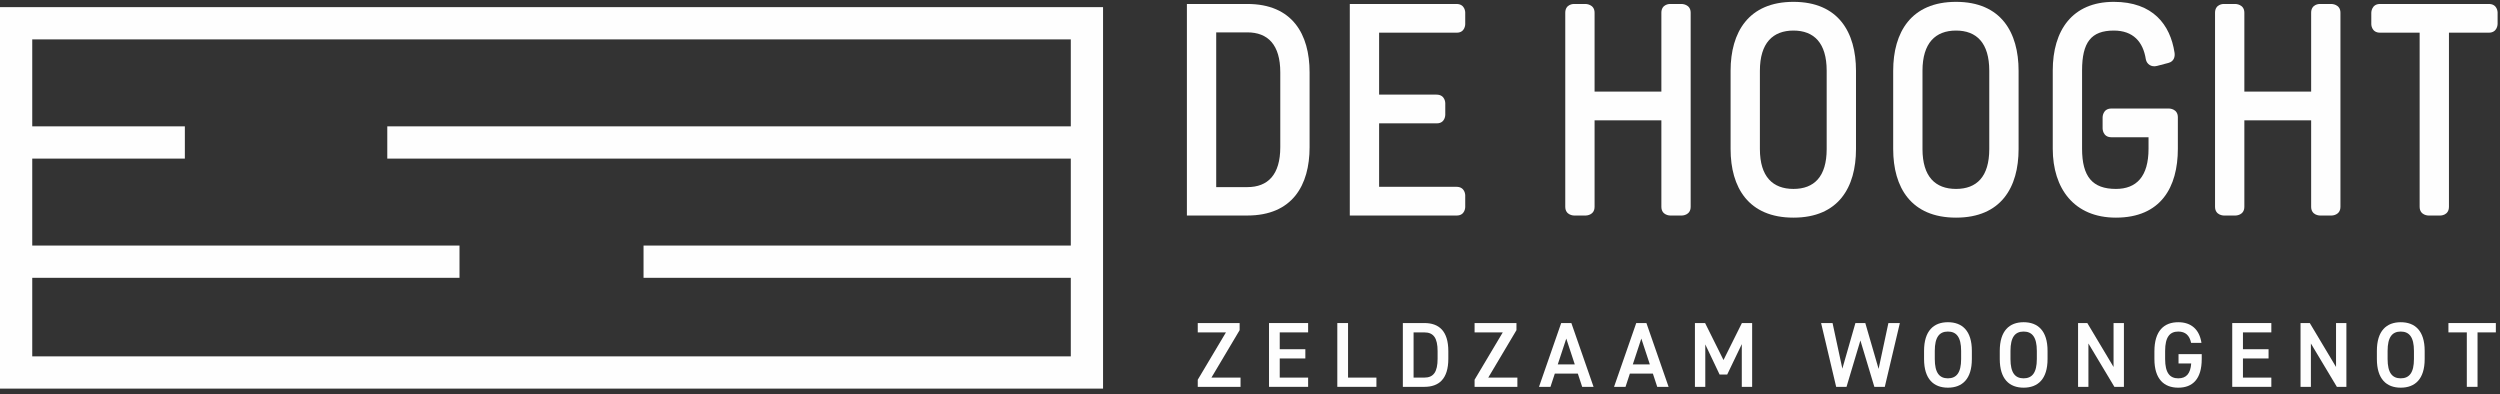 <?xml version="1.0" encoding="UTF-8"?>
<svg width="374px" height="59px" viewBox="0 0 374 59" version="1.1" xmlns="http://www.w3.org/2000/svg" xmlns:xlink="http://www.w3.org/1999/xlink">
    <rect x="0" y="0" width="374" height="59" fill="#333333" stroke="none"/>
    <!-- Generator: Sketch 45.2 (43514) - http://www.bohemiancoding.com/sketch -->
    <title>Page 1</title>
    <desc>Created with Sketch.</desc>
    <defs></defs>
    <g id="Page-1" stroke="none" stroke-width="1" fill="none" fill-rule="evenodd">
        <g id="Home" transform="translate(-764, -76)" fill="#FEFEFE">
            <g id="Page-1" transform="translate(764, 75)">
                <polygon id="Fill-1" points="2.411 42.561 68.742 42.561 68.742 37.736 2.411 37.736"></polygon>
                <polygon id="Fill-2" points="96.274 42.561 162.603 42.561 162.603 37.736 96.274 37.736"></polygon>
                <polygon id="Fill-3" points="57.938 24.727 162.603 24.727 162.603 19.902 57.938 19.902"></polygon>
                <polygon id="Fill-4" points="2.412 24.727 27.654 24.727 27.654 19.902 2.412 19.902"></polygon>
                <polygon id="Fill-5" points="179.184 49.329 179.184 50.725 183.401 50.725 179.184 57.807 179.184 58.871 185.586 58.871 185.586 57.49 181.23 57.49 185.449 50.393 185.449 49.329"></polygon>
                <polygon id="Fill-6" points="189.845 49.329 189.845 58.871 195.695 58.871 195.695 57.49 191.448 57.49 191.448 54.625 195.28 54.625 195.28 53.243 191.448 53.243 191.448 50.725 195.695 50.725 195.695 49.329"></polygon>
                <polygon id="Fill-7" points="200.062 49.329 200.062 58.871 205.912 58.871 205.912 57.49 201.667 57.49 201.667 49.329"></polygon>
                <path d="M209.866,58.872 L209.866,49.328 L213.088,49.328 C215.231,49.328 216.67,50.477 216.67,53.533 L216.67,54.667 C216.67,57.724 215.231,58.872 213.088,58.872 L209.866,58.872 Z M215.065,54.667 L215.065,53.533 C215.065,51.57 214.458,50.726 213.088,50.726 L211.471,50.726 L211.471,57.489 L213.088,57.489 C214.458,57.489 215.065,56.631 215.065,54.667 L215.065,54.667 Z" id="Fill-8"></path>
                <polygon id="Fill-10" points="220.598 49.329 220.598 50.725 224.814 50.725 220.598 57.807 220.598 58.871 227 58.871 227 57.49 222.644 57.49 226.862 50.393 226.862 49.329"></polygon>
                <path d="M233.554,49.329 L230.234,58.871 L231.95,58.871 L232.6,56.894 L236.044,56.894 L236.693,58.871 L238.395,58.871 L235.076,49.329 L233.554,49.329 Z M234.315,51.652 L235.585,55.511 L233.043,55.511 L234.315,51.652 Z" id="Fill-11"></path>
                <path d="M244.782,49.329 L241.462,58.871 L243.179,58.871 L243.827,56.894 L247.271,56.894 L247.921,58.871 L249.621,58.871 L246.303,49.329 L244.782,49.329 Z M245.542,51.652 L246.814,55.511 L244.27,55.511 L245.542,51.652 Z" id="Fill-12"></path>
                <polygon id="Fill-13" points="260.587 49.329 257.835 54.86 255.082 49.329 253.561 49.329 253.561 58.871 255.111 58.871 255.111 52.524 257.253 57.033 258.388 57.033 260.573 52.483 260.573 58.871 262.12 58.871 262.12 49.329"></polygon>
                <polygon id="Fill-14" points="282.504 49.329 281.039 56.189 279.049 49.329 277.569 49.329 275.616 56.148 274.151 49.329 272.437 49.329 274.691 58.871 276.24 58.871 278.315 51.929 280.403 58.871 281.965 58.871 284.219 49.329"></polygon>
                <g id="Group-19" transform="translate(287.201, 48.923)">
                    <path d="M4.207,10.073 C2.077,10.073 0.638,8.786 0.638,5.786 L0.638,4.568 C0.638,1.567 2.077,0.28 4.207,0.28 C6.35,0.28 7.789,1.567 7.789,4.568 L7.789,5.786 C7.789,8.786 6.35,10.073 4.207,10.073 L4.207,10.073 Z M2.243,5.786 C2.243,7.847 2.934,8.675 4.207,8.675 C5.478,8.675 6.184,7.847 6.184,5.786 L6.184,4.568 C6.184,2.508 5.478,1.678 4.207,1.678 C2.934,1.678 2.243,2.508 2.243,4.568 L2.243,5.786 Z" id="Fill-15"></path>
                    <path d="M15.532,10.073 C13.401,10.073 11.964,8.786 11.964,5.786 L11.964,4.568 C11.964,1.567 13.401,0.28 15.532,0.28 C17.675,0.28 19.113,1.567 19.113,4.568 L19.113,5.786 C19.113,8.786 17.675,10.073 15.532,10.073 L15.532,10.073 Z M13.567,5.786 C13.567,7.847 14.259,8.675 15.532,8.675 C16.803,8.675 17.509,7.847 17.509,5.786 L17.509,4.568 C17.509,2.508 16.803,1.678 15.532,1.678 C14.259,1.678 13.567,2.508 13.567,4.568 L13.567,5.786 Z" id="Fill-17"></path>
                </g>
                <polygon id="Fill-20" points="316.188 49.329 316.188 55.898 312.262 49.329 310.878 49.329 310.878 58.871 312.428 58.871 312.428 52.385 316.313 58.871 317.738 58.871 317.738 49.329"></polygon>
                <path d="M329.379,53.976 L329.379,54.709 C329.379,57.71 328.011,58.997 325.867,58.997 C323.737,58.997 322.299,57.71 322.299,54.709 L322.299,53.561 C322.299,50.491 323.737,49.204 325.867,49.204 C327.804,49.204 329.033,50.283 329.338,52.288 L327.79,52.288 C327.554,51.183 326.946,50.601 325.867,50.601 C324.595,50.601 323.903,51.432 323.903,53.492 L323.903,54.709 C323.903,56.769 324.595,57.599 325.867,57.599 C327.084,57.599 327.693,56.88 327.804,55.373 L325.908,55.373 L325.908,53.976 L329.379,53.976 Z" id="Fill-21"></path>
                <polygon id="Fill-23" points="333.942 49.329 333.942 58.871 339.792 58.871 339.792 57.49 335.545 57.49 335.545 54.625 339.377 54.625 339.377 53.243 335.545 53.243 335.545 50.725 339.792 50.725 339.792 49.329"></polygon>
                <polygon id="Fill-24" points="349.471 49.329 349.471 55.898 345.545 49.329 344.16 49.329 344.16 58.871 345.71 58.871 345.71 52.385 349.595 58.871 351.02 58.871 351.02 49.329"></polygon>
                <path d="M359.15,58.996 C357.02,58.996 355.581,57.71 355.581,54.71 L355.581,53.492 C355.581,50.49 357.02,49.204 359.15,49.204 C361.293,49.204 362.732,50.49 362.732,53.492 L362.732,54.71 C362.732,57.71 361.293,58.996 359.15,58.996 L359.15,58.996 Z M357.186,54.71 C357.186,56.77 357.877,57.598 359.15,57.598 C360.421,57.598 361.127,56.77 361.127,54.71 L361.127,53.492 C361.127,51.431 360.421,50.601 359.15,50.601 C357.877,50.601 357.186,51.431 357.186,53.492 L357.186,54.71 Z" id="Fill-25"></path>
                <polygon id="Fill-27" points="366.285 49.329 366.285 50.725 369.036 50.725 369.036 58.871 370.64 58.871 370.64 50.725 373.378 50.725 373.378 49.329"></polygon>
                <g id="Group-44" transform="translate(177.427, 0.413)">
                    <path d="M9.174,1.181 C15.91,1.181 18.487,5.701 18.487,11.398 L18.487,22.611 C18.487,28.308 15.91,32.829 9.174,32.829 L0.133,32.829 L0.133,1.181 L9.174,1.181 Z M4.518,28.579 L9.174,28.579 C12.248,28.579 14.103,26.725 14.103,22.611 L14.103,11.398 C14.103,7.284 12.248,5.43 9.174,5.43 L4.518,5.43 L4.518,28.579 Z" id="Fill-28"></path>
                    <path d="M40.46,1.181 C41.771,1.181 41.771,2.447 41.771,2.447 L41.771,4.21 C41.771,4.21 41.771,5.476 40.505,5.476 L28.888,5.476 L28.888,14.744 L37.476,14.744 C38.786,14.744 38.786,16.01 38.786,16.01 L38.786,17.774 C38.786,17.774 38.786,19.039 37.522,19.039 L28.888,19.039 L28.888,28.534 L40.46,28.534 C41.771,28.534 41.771,29.799 41.771,29.799 L41.771,31.562 C41.771,31.562 41.771,32.829 40.505,32.829 L24.502,32.829 L24.502,1.181 L40.46,1.181 Z" id="Fill-30"></path>
                    <path d="M59.766,1.181 C59.766,1.181 61.122,1.181 61.122,2.492 L61.122,14.293 L71.114,14.293 L71.114,2.492 C71.114,1.181 72.379,1.181 72.379,1.181 L74.143,1.181 C74.143,1.181 75.497,1.181 75.497,2.492 L75.497,31.518 C75.497,32.829 74.188,32.829 74.188,32.829 L72.424,32.829 C72.424,32.829 71.114,32.829 71.114,31.518 L71.114,18.587 L61.122,18.587 L61.122,31.518 C61.122,32.829 59.811,32.829 59.811,32.829 L58.048,32.829 C58.048,32.829 56.737,32.829 56.737,31.518 L56.737,2.492 C56.737,1.181 58.003,1.181 58.003,1.181 L59.766,1.181 Z" id="Fill-32"></path>
                    <path d="M100.23,11.173 L100.23,22.883 C100.23,28.625 97.607,33.146 90.872,33.146 C84.136,33.146 81.47,28.625 81.47,22.883 L81.47,11.173 C81.47,5.431 84.136,0.864 90.872,0.864 C97.607,0.864 100.23,5.431 100.23,11.173 M85.853,11.173 L85.853,22.883 C85.853,27.042 87.799,28.85 90.872,28.85 C93.946,28.85 95.844,27.042 95.844,22.883 L95.844,11.173 C95.844,7.012 93.946,5.16 90.872,5.16 C87.799,5.16 85.853,7.012 85.853,11.173" id="Fill-34"></path>
                    <path d="M124.554,11.173 L124.554,22.883 C124.554,28.625 121.931,33.146 115.196,33.146 C108.46,33.146 105.794,28.625 105.794,22.883 L105.794,11.173 C105.794,5.431 108.46,0.864 115.196,0.864 C121.931,0.864 124.554,5.431 124.554,11.173 M110.177,11.173 L110.177,22.883 C110.177,27.042 112.122,28.85 115.196,28.85 C118.27,28.85 120.168,27.042 120.168,22.883 L120.168,11.173 C120.168,7.012 118.27,5.16 115.196,5.16 C112.122,5.16 110.177,7.012 110.177,11.173" id="Fill-36"></path>
                    <path d="M147.882,8.46 C147.973,9.003 147.838,9.77 146.979,9.997 L145.261,10.449 C144.402,10.675 143.724,10.178 143.588,9.453 C143.181,6.834 141.689,5.16 138.797,5.16 C135.406,5.16 134.05,6.923 134.05,11.127 L134.05,22.838 C134.05,27.042 135.631,28.85 139.112,28.85 C142.187,28.85 143.994,26.997 143.994,22.838 L143.994,21.119 L138.434,21.119 C137.123,21.119 137.123,19.809 137.123,19.809 L137.123,18.135 C137.123,18.135 137.123,16.824 138.434,16.824 L147.068,16.824 C147.068,16.824 148.38,16.824 148.38,18.135 L148.38,22.838 C148.38,28.579 145.848,33.146 139.112,33.146 C132.874,33.146 129.665,28.805 129.665,22.838 L129.665,11.127 C129.665,5.16 132.557,0.864 138.797,0.864 C144.672,0.864 147.249,4.3 147.882,8.46" id="Fill-38"></path>
                    <path d="M156.972,1.181 C156.972,1.181 158.328,1.181 158.328,2.492 L158.328,14.293 L168.32,14.293 L168.32,2.492 C168.32,1.181 169.585,1.181 169.585,1.181 L171.349,1.181 C171.349,1.181 172.703,1.181 172.703,2.492 L172.703,31.518 C172.703,32.829 171.393,32.829 171.393,32.829 L169.629,32.829 C169.629,32.829 168.32,32.829 168.32,31.518 L168.32,18.587 L158.328,18.587 L158.328,31.518 C158.328,32.829 157.017,32.829 157.017,32.829 L155.254,32.829 C155.254,32.829 153.943,32.829 153.943,31.518 L153.943,2.492 C153.943,1.181 155.209,1.181 155.209,1.181 L156.972,1.181 Z" id="Fill-40"></path>
                    <path d="M194.903,1.181 C196.214,1.181 196.214,2.447 196.214,2.447 L196.214,4.165 C196.214,4.165 196.214,5.476 194.903,5.476 L188.936,5.476 L188.936,31.518 C188.936,32.829 187.669,32.829 187.669,32.829 L185.862,32.829 C185.862,32.829 184.551,32.829 184.551,31.518 L184.551,5.476 L178.628,5.476 C177.319,5.476 177.319,4.21 177.319,4.21 L177.319,2.492 C177.319,2.492 177.319,1.181 178.628,1.181 L194.903,1.181 Z" id="Fill-42"></path>
                </g>
                <path d="M0,59.136 L165.016,59.136 L165.016,2.068 L0,2.068 L0,59.136 Z M4.824,54.312 L160.192,54.312 L160.192,6.893 L4.824,6.893 L4.824,54.312 Z" id="Fill-45"></path>
            </g>
        </g>
    </g>
</svg>